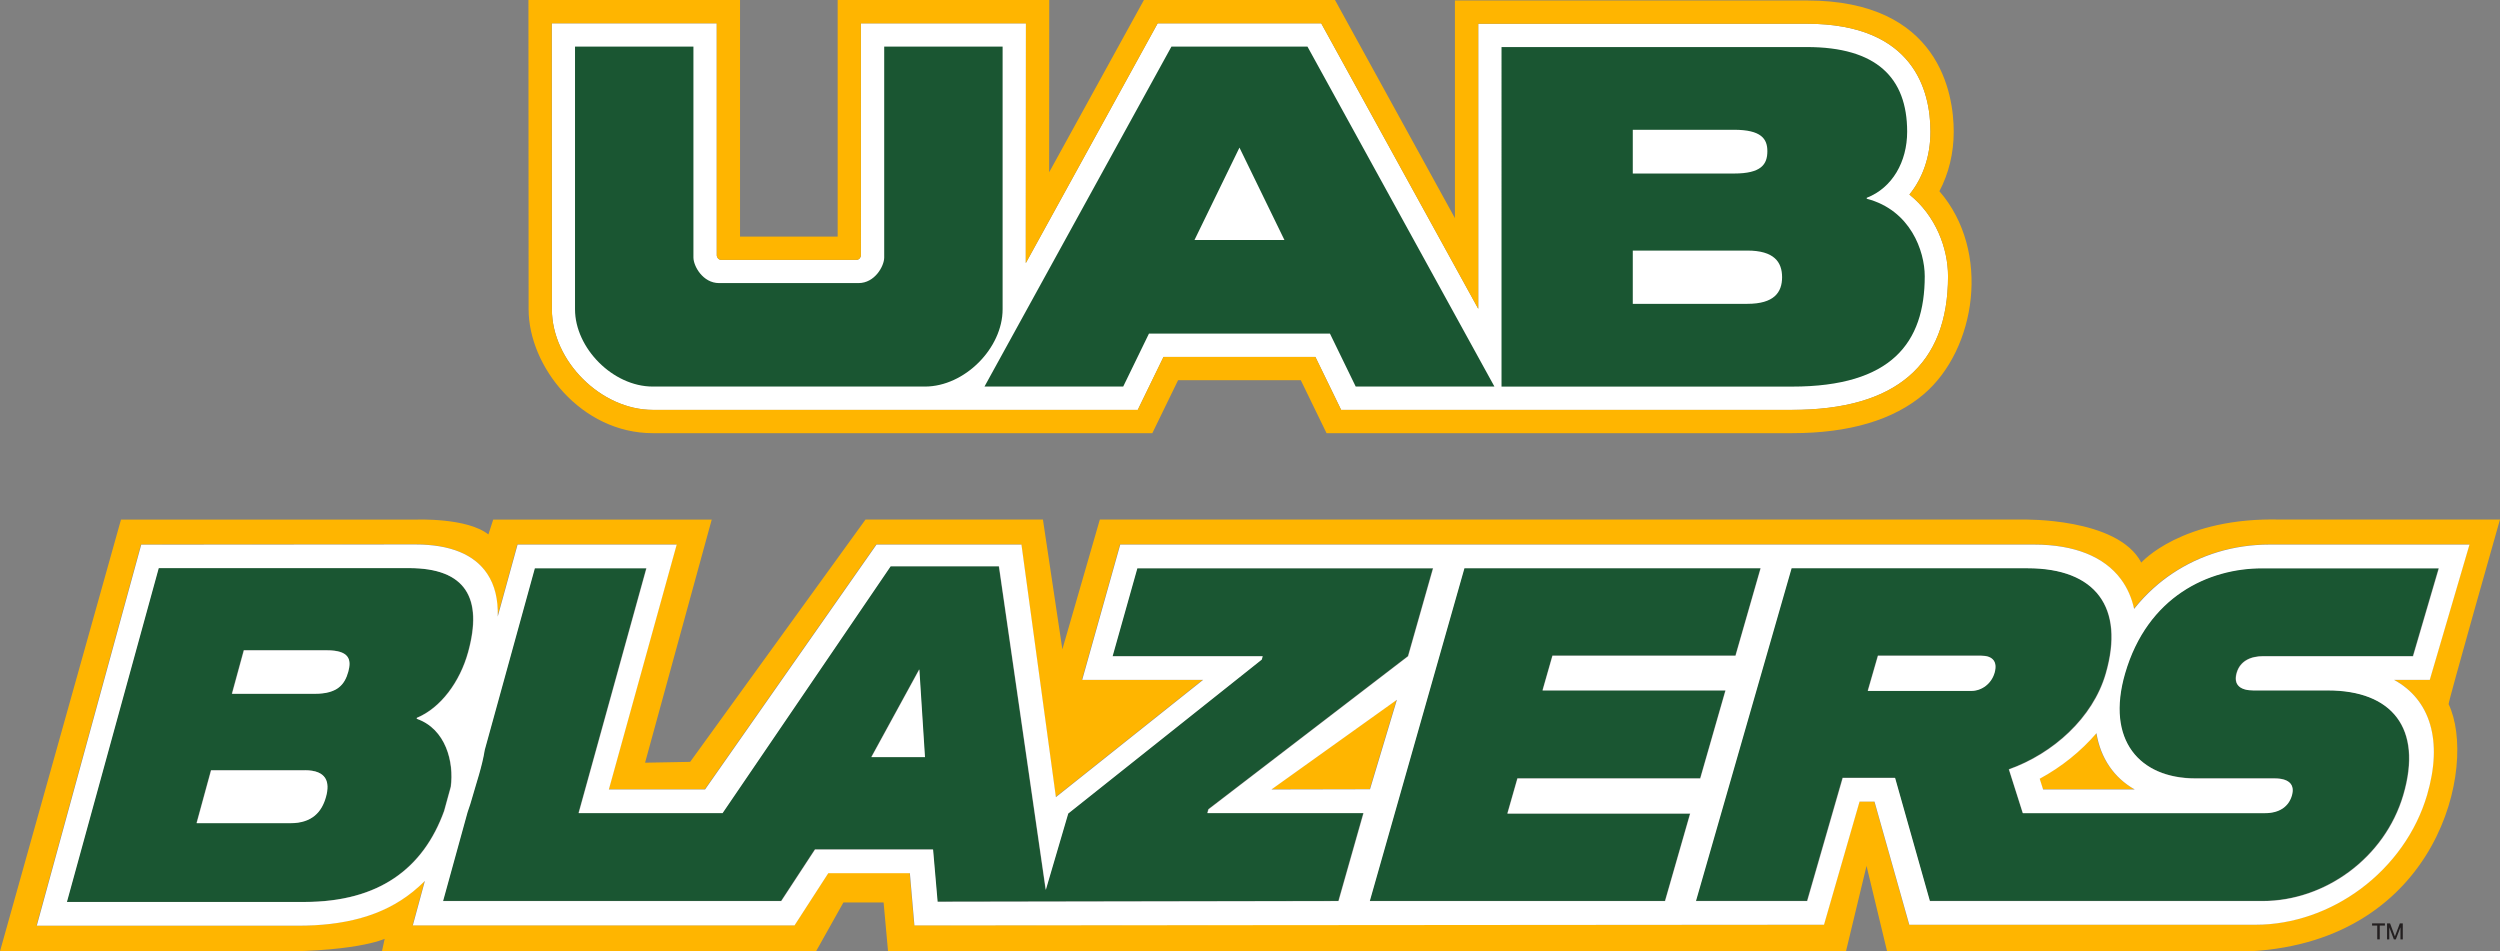 <?xml version="1.0" encoding="UTF-8"?>
<svg id="Layer_1" xmlns="http://www.w3.org/2000/svg" viewBox="0 0 743.41 282.94">
  <rect x="0" y="0" width="743.41" height="282.94" fill="#808080" stroke="none"/>
  <defs>
    <style>
      .cls-1 {
        fill: #231f20;
      }

      .cls-2 {
        fill: #fff;
      }

      .cls-3 {
        fill: #ffb500;
      }

      .cls-4 {
        fill: #1a5632;
      }
    </style>
  </defs>
  <polygon class="cls-3" points="415.3 208.03 378 234.7 407.3 234.64 415.3 208.03"/>
  <path class="cls-3" d="M743.41,154.5h-65.19c-29.51-.81-41.48,12.79-41.48,12.79-7.01-13.41-35.12-12.79-35.12-12.79h-274.57l-11.14,38.58-5.78-38.58h-52.76l-52.14,72.05-13.41.25,19.82-72.29h-64.98l-1.43,4.42c-6.25-5-21.27-4.42-21.27-4.42H35.98L0,282.88h76.5c28.97.62,37.89-3.72,37.89-3.72l-.81,3.71h129.09l8.13-14.51h11.95s1.32,14.51,1.32,14.51h284.86s6.11-25.39,6.11-25.39l6.11,25.39h108.08c56.02-3.14,67.57-55.33,58.9-73.49-.2-.42,15.27-54.88,15.27-54.88ZM721.65,236.37c-3.21,10.93-10.23,20.85-19.77,27.92-9.25,6.86-20.3,10.64-31.12,10.64h-103.08l-10.35-36.62h-4.44l-10.57,36.62-270.48.21-1.35-15.54h-24.26l-10.05,15.54h-113.5s3.59-13.23,3.59-13.23c-1.14,1.13-2.33,2.2-3.57,3.21-9.12,7.36-20.62,10.1-34.2,10.1H10.85l31.06-113.3,81.57-.06c10.3,0,17.48,2.93,21.33,8.72,2.24,3.37,3.28,7.63,3.11,12.72l5.9-21.4h47.32l-20.17,72.81h28.6l50.98-72.81h43.11l10.24,75.09.19-.15,43.59-34.72h-35.96l11.31-40.22h271.89c11.78,0,20.66,3.54,25.66,10.25,1.91,2.55,3.22,5.53,3.94,8.86,3.75-4.73,7.79-8.1,11.26-10.43,8.45-5.68,18.42-8.68,28.84-8.68h59.64l-11.81,40.22h-10.61c10.75,5.87,14.57,18.06,9.81,34.25Z"/>
  <path class="cls-3" d="M606.43,231.51l1.01,3.19h27.26c-6.2-3.5-10.15-9.3-11.4-16.74-4.61,5.36-10.38,10.02-16.87,13.54Z"/>
  <g>
    <path class="cls-4" d="M359.26,240.61l59.36-45.52,7.43-26.15h-87.94l-7.36,26.15h44.64l-.28.99-57.55,45.78-6.67,22.71-13.92-96.22h-32.22l-49.98,73.39h-42.79l20.16-72.81h-33.19l-14.89,53.99c-.78,5-2.57,10.05-3.56,13.62-.47,1.69-.99,3.32-1.55,4.91l-7.29,26.44h100.57s10.04-15.33,10.04-15.33h35.1l1.35,15.54,119.21-.21,7.43-26.15h-46.42l.32-1.13ZM259.03,225.1l14.26-26.1,1.66,26.1h-15.93Z"/>
    <path class="cls-4" d="M133.97,233.95c1.01-7.38-1.48-17.25-10.14-20.25l.08-.28c7.07-2.95,12.78-10.68,15.22-19.52,4.41-16.01-.65-25-17.58-25H47.11l-27.31,99.29h70.62c22.22,0,35.37-9.97,41.56-27.03l1.98-7.2ZM96.86,236.87c-1.23,4.49-4.13,7.87-10.6,7.87h-27.88l4.3-15.73h27.89c6.48,0,7.48,3.51,6.29,7.87ZM103.48,199.65c-1.08,3.93-3.32,6.6-9.92,6.6h-24.67l3.53-12.92h24.68c6.6,0,7.38,2.67,6.38,6.32Z"/>
    <path class="cls-4" d="M692.13,205.26h-22.1c-3.82,0-6.06-1.55-4.99-5.23,1.03-3.53,4.14-4.95,7.96-4.95h44.45l7.67-26.15h-52.57c-15.89,0-34.06,8.34-40.72,31.24-5.8,19.93,4.37,31.24,20.93,31.24h23.5c4.53,0,6.07,1.98,5.16,5.09-.95,3.25-3.65,5.23-8.04,5.23h-71.96l-4.13-13.01c13.11-4.67,24.97-15.27,28.79-28.42,5.75-19.79-3.08-31.39-23.22-31.39h-70.21l-28.44,98.96h33.09l10.56-36.62h15.57l10.35,36.62h99.02c18.38,0,36.26-12.72,41.78-31.53,5.85-19.93-3.48-31.1-22.46-31.1ZM593.02,200.03c-.94,3.25-3.82,5.37-6.94,5.37h-30.75l3.02-10.46h30.76c3.12,0,4.94,1.56,3.91,5.09Z"/>
    <polygon class="cls-4" points="451.16 231.42 505.52 231.42 513.03 205.26 458.63 205.26 461.57 194.94 516 194.94 523.47 168.93 435.38 168.93 407.24 267.89 495.05 267.89 502.52 241.88 448.17 241.88 451.16 231.42"/>
  </g>
  <g>
    <polygon class="cls-2" points="259.13 225.15 275.06 225.15 273.39 199.05 259.13 225.15"/>
    <path class="cls-2" d="M589.21,195h-30.76l-3.02,10.46h30.75c3.12,0,6-2.12,6.94-5.37,1.02-3.53-.79-5.09-3.91-5.09Z"/>
    <path class="cls-2" d="M674.71,161.95c-10.42,0-20.39,3-28.84,8.68-3.47,2.33-7.5,5.7-11.26,10.43-.72-3.33-2.03-6.3-3.94-8.86-5-6.71-13.88-10.25-25.66-10.25h-271.89l-11.31,40.22h35.96l-43.59,34.72-.19.15-10.24-75.09h-43.11l-50.98,72.81h-28.6l20.17-72.81h-47.32l-5.9,21.4c.17-5.09-.87-9.35-3.11-12.72-3.85-5.78-11.03-8.72-21.33-8.72l-81.57.06-31.06,113.3h77.64c13.57,0,25.08-2.73,34.2-10.1,1.25-1.01,2.43-2.08,3.57-3.21l-3.59,13.23h113.5s10.05-15.54,10.05-15.54h24.26l1.35,15.54,270.48-.21,10.57-36.62h4.44l10.35,36.62h103.08c10.82,0,21.87-3.78,31.12-10.64,9.53-7.07,16.56-16.99,19.77-27.92,4.76-16.19.93-28.37-9.81-34.25h10.61l11.81-40.22h-59.64ZM634.81,234.76h-27.26l-1.01-3.19c6.5-3.52,12.27-8.18,16.87-13.54,1.25,7.44,5.2,13.24,11.4,16.74ZM407.4,234.7l-29.31.06,37.3-26.67-8,26.61ZM90.52,268.23H19.9l27.31-99.29h74.44c16.93,0,21.99,8.99,17.58,25-2.44,8.85-8.15,16.57-15.22,19.52l-.08.28c8.66,3,11.14,12.87,10.14,20.25l-1.98,7.2c-6.19,17.06-19.34,27.03-41.56,27.03ZM398.03,267.95l-119.21.21-1.35-15.54h-35.1l-10.04,15.33h-100.57s7.29-26.44,7.29-26.44c.57-1.59,1.09-3.22,1.55-4.91.99-3.57,2.77-8.62,3.56-13.62l14.89-53.99h33.19l-20.16,72.81h42.79l49.98-73.39h32.22l13.92,96.22,6.67-22.71,57.55-45.78.28-.99h-44.64l7.36-26.15h87.95l-7.43,26.15-59.36,45.52-.32,1.13h46.42l-7.43,26.15ZM495.15,267.95h-87.82l28.14-98.96h88.09l-7.47,26.01h-54.43l-2.95,10.32h54.41l-7.51,26.16h-54.36l-2.99,10.46h54.35l-7.47,26.01ZM717.55,195.14h-44.45c-3.83,0-6.93,1.42-7.96,4.95-1.07,3.68,1.17,5.23,4.99,5.23h22.1c18.99,0,28.32,11.17,22.46,31.1-5.52,18.8-23.4,31.53-41.78,31.53h-99.02l-10.35-36.62h-15.57l-10.56,36.62h-33.09l28.44-98.96h70.21c20.14,0,28.97,11.59,23.22,31.39-3.82,13.15-15.68,23.75-28.79,28.42l4.13,13.01h71.96c4.39,0,7.09-1.98,8.04-5.23.91-3.11-.63-5.09-5.16-5.09h-23.5c-16.56,0-26.72-11.31-20.93-31.24,6.66-22.9,24.83-31.24,40.72-31.24h52.57l-7.67,26.15Z"/>
    <path class="cls-2" d="M97.21,193.39h-24.68l-3.53,12.92h24.67c6.6,0,8.84-2.67,9.92-6.6,1-3.65.23-6.32-6.38-6.32Z"/>
    <path class="cls-2" d="M90.67,229.06h-27.89l-4.3,15.73h27.88c6.48,0,9.37-3.37,10.6-7.87,1.2-4.35.19-7.87-6.29-7.87Z"/>
  </g>
  <g>
    <path class="cls-1" d="M706.91,275.23h-1.54v-.65h3.82v.65h-1.54v4.1h-.74v-4.1Z"/>
    <path class="cls-1" d="M709.82,274.58h.9l1.44,3.88,1.47-3.88h.87v4.76h-.69v-3.59l-1.38,3.59h-.58l-1.36-3.58v3.58h-.67v-4.76Z"/>
  </g>
  <g>
    <path class="cls-2" d="M567.8,57.85c3.99-4.9,6.25-11.41,6.25-18.69,0-11.99-4.78-32.1-36.76-32.1h-97.71v84.76L392.88,6.93h-48.63l-39.21,71.3c.01-24.85.04-71.3.04-71.3h-49.07v69.06c0,.43-.47,1.29-1.29,1.29h-40.29c-.83,0-1.29-.86-1.29-1.29V6.93h-49.07l.05,85.06c.01,15.37,14.59,29.9,30,29.9h144.21l7.66-15.75h45.16l7.66,15.75h134.09c30.77,0,46.38-13.37,46.38-39.73,0-8.31-3.65-18.02-11.48-24.3Z"/>
    <path class="cls-3" d="M392.88,6.93l46.69,84.89V7.06h97.71c31.99,0,36.76,20.11,36.76,32.1,0,7.28-2.26,13.79-6.25,18.69,7.83,6.28,11.48,15.99,11.48,24.3,0,26.36-15.6,39.73-46.38,39.73h-134.09l-7.66-15.75h-45.16l-7.66,15.75h-144.21c-15.41,0-29.99-14.53-30-29.9l-.05-85.06h49.07v69.06c0,.43.47,1.29,1.29,1.29h40.29c.83,0,1.29-.86,1.29-1.29V6.93h49.07s-.03,46.45-.04,71.3L344.25,6.93h48.63M396.98,0h-56.82l-28.18,51.23c.01-23.89.03-51.23.03-51.23h-62.92v70.35h-29.03V0h-62.92l.05,91.99c.01,16.94,15.58,36.82,36.93,36.82h148.54l7.66-15.75h36.49l7.66,15.75h138.42c17.01,0,30.22-3.92,39.24-11.65,15.51-13.29,20.03-42.47,4.58-60.3,2.77-5.24,4.26-11.33,4.26-17.7,0-11.22-4.21-39.02-43.69-39.02h-104.64v64.72L396.98,0h0Z"/>
    <path class="cls-4" d="M275.02,114.95c11.86,0,23.12-11.44,23.12-22.98,0-3.53,0-78.12,0-78.12h-35.21v62.73c0,2.52-2.77,7.6-7.64,7.6h-41.45c-4.87,0-7.64-5.09-7.64-7.6V13.85h-35.21s0,75.57,0,78.12c0,11.54,11.26,22.98,23.12,22.98h80.91Z"/>
    <path class="cls-4" d="M388.79,13.85h-40.44l-55.6,101.1h41.25l7.66-15.75h53.82l7.66,15.75h41.25l-55.6-101.1ZM355.2,71.36l13.37-27.47,13.37,27.47h-26.73Z"/>
    <path class="cls-4" d="M446.5,13.99h90.78c20.65,0,29.84,9.05,29.84,25.17,0,8.91-4.38,16.69-12.02,19.66v.28c13.01,3.39,17.25,15.55,17.25,23.05,0,19.8-9.9,32.81-39.45,32.81h-86.4V13.99ZM485.53,51.6h30.12c8.06,0,9.9-2.69,9.9-6.65,0-3.68-1.84-6.36-9.9-6.36h-30.12v13.01ZM485.53,90.35h34.08c7.92,0,10.32-3.39,10.32-7.92s-2.4-7.92-10.32-7.92h-34.08v15.84Z"/>
  </g>
</svg>